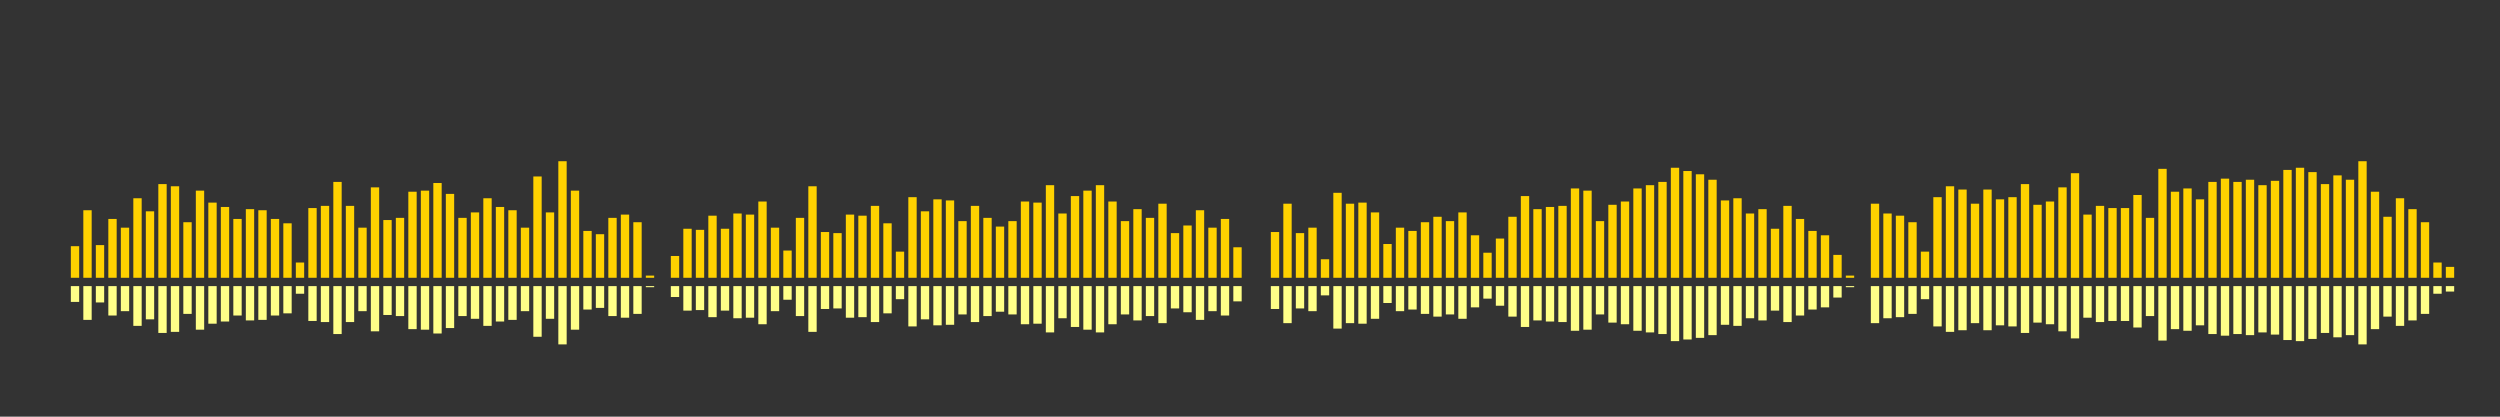 <?xml version="1.0" encoding="UTF-8"?>
<svg version="1.1" width="600" height="100" xmlns="http://www.w3.org/2000/svg">
  <rect width="100%" height="100%" fill="#333333" stroke="none"/>
  <line x1="0" y1="66.667" x2="0" y2="66.667" stroke="#ffd200" stroke-width="2"/>
  <line x1="0" y1="68.667" x2="0" y2="68.667" stroke="#ff8" stroke-width="2"/>
  <line x1="3" y1="66.667" x2="3" y2="66.667" stroke="#ffd200" stroke-width="2"/>
  <line x1="3" y1="68.667" x2="3" y2="68.667" stroke="#ff8" stroke-width="2"/>
  <line x1="6" y1="66.667" x2="6" y2="66.667" stroke="#ffd200" stroke-width="2"/>
  <line x1="6" y1="68.667" x2="6" y2="68.667" stroke="#ff8" stroke-width="2"/>
  <line x1="9" y1="66.667" x2="9" y2="66.667" stroke="#ffd200" stroke-width="2"/>
  <line x1="9" y1="68.667" x2="9" y2="68.667" stroke="#ff8" stroke-width="2"/>
  <line x1="12" y1="66.667" x2="12" y2="66.667" stroke="#ffd200" stroke-width="2"/>
  <line x1="12" y1="68.667" x2="12" y2="68.667" stroke="#ff8" stroke-width="2"/>
  <line x1="15" y1="66.667" x2="15" y2="66.667" stroke="#ffd200" stroke-width="2"/>
  <line x1="15" y1="68.667" x2="15" y2="68.667" stroke="#ff8" stroke-width="2"/>
  <line x1="18" y1="66.667" x2="18" y2="59.085" stroke="#ffd200" stroke-width="2"/>
  <line x1="18" y1="68.667" x2="18" y2="72.458" stroke="#ff8" stroke-width="2"/>
  <line x1="21" y1="66.667" x2="21" y2="50.458" stroke="#ffd200" stroke-width="2"/>
  <line x1="21" y1="68.667" x2="21" y2="76.771" stroke="#ff8" stroke-width="2"/>
  <line x1="24" y1="66.667" x2="24" y2="58.824" stroke="#ffd200" stroke-width="2"/>
  <line x1="24" y1="68.667" x2="24" y2="72.588" stroke="#ff8" stroke-width="2"/>
  <line x1="27" y1="66.667" x2="27" y2="52.549" stroke="#ffd200" stroke-width="2"/>
  <line x1="27" y1="68.667" x2="27" y2="75.725" stroke="#ff8" stroke-width="2"/>
  <line x1="30" y1="66.667" x2="30" y2="54.641" stroke="#ffd200" stroke-width="2"/>
  <line x1="30" y1="68.667" x2="30" y2="74.68" stroke="#ff8" stroke-width="2"/>
  <line x1="33" y1="66.667" x2="33" y2="47.582" stroke="#ffd200" stroke-width="2"/>
  <line x1="33" y1="68.667" x2="33" y2="78.209" stroke="#ff8" stroke-width="2"/>
  <line x1="36" y1="66.667" x2="36" y2="50.719" stroke="#ffd200" stroke-width="2"/>
  <line x1="36" y1="68.667" x2="36" y2="76.641" stroke="#ff8" stroke-width="2"/>
  <line x1="39" y1="66.667" x2="39" y2="44.183" stroke="#ffd200" stroke-width="2"/>
  <line x1="39" y1="68.667" x2="39" y2="79.908" stroke="#ff8" stroke-width="2"/>
  <line x1="42" y1="66.667" x2="42" y2="44.706" stroke="#ffd200" stroke-width="2"/>
  <line x1="42" y1="68.667" x2="42" y2="79.647" stroke="#ff8" stroke-width="2"/>
  <line x1="45" y1="66.667" x2="45" y2="53.333" stroke="#ffd200" stroke-width="2"/>
  <line x1="45" y1="68.667" x2="45" y2="75.333" stroke="#ff8" stroke-width="2"/>
  <line x1="48" y1="66.667" x2="48" y2="45.752" stroke="#ffd200" stroke-width="2"/>
  <line x1="48" y1="68.667" x2="48" y2="79.124" stroke="#ff8" stroke-width="2"/>
  <line x1="51" y1="66.667" x2="51" y2="48.627" stroke="#ffd200" stroke-width="2"/>
  <line x1="51" y1="68.667" x2="51" y2="77.686" stroke="#ff8" stroke-width="2"/>
  <line x1="54" y1="66.667" x2="54" y2="49.673" stroke="#ffd200" stroke-width="2"/>
  <line x1="54" y1="68.667" x2="54" y2="77.163" stroke="#ff8" stroke-width="2"/>
  <line x1="57" y1="66.667" x2="57" y2="52.549" stroke="#ffd200" stroke-width="2"/>
  <line x1="57" y1="68.667" x2="57" y2="75.725" stroke="#ff8" stroke-width="2"/>
  <line x1="60" y1="66.667" x2="60" y2="50.196" stroke="#ffd200" stroke-width="2"/>
  <line x1="60" y1="68.667" x2="60" y2="76.902" stroke="#ff8" stroke-width="2"/>
  <line x1="63" y1="66.667" x2="63" y2="50.458" stroke="#ffd200" stroke-width="2"/>
  <line x1="63" y1="68.667" x2="63" y2="76.771" stroke="#ff8" stroke-width="2"/>
  <line x1="66" y1="66.667" x2="66" y2="52.549" stroke="#ffd200" stroke-width="2"/>
  <line x1="66" y1="68.667" x2="66" y2="75.725" stroke="#ff8" stroke-width="2"/>
  <line x1="69" y1="66.667" x2="69" y2="53.595" stroke="#ffd200" stroke-width="2"/>
  <line x1="69" y1="68.667" x2="69" y2="75.203" stroke="#ff8" stroke-width="2"/>
  <line x1="72" y1="66.667" x2="72" y2="63.007" stroke="#ffd200" stroke-width="2"/>
  <line x1="72" y1="68.667" x2="72" y2="70.497" stroke="#ff8" stroke-width="2"/>
  <line x1="75" y1="66.667" x2="75" y2="49.935" stroke="#ffd200" stroke-width="2"/>
  <line x1="75" y1="68.667" x2="75" y2="77.033" stroke="#ff8" stroke-width="2"/>
  <line x1="78" y1="66.667" x2="78" y2="49.412" stroke="#ffd200" stroke-width="2"/>
  <line x1="78" y1="68.667" x2="78" y2="77.294" stroke="#ff8" stroke-width="2"/>
  <line x1="81" y1="66.667" x2="81" y2="43.66" stroke="#ffd200" stroke-width="2"/>
  <line x1="81" y1="68.667" x2="81" y2="80.17" stroke="#ff8" stroke-width="2"/>
  <line x1="84" y1="66.667" x2="84" y2="49.412" stroke="#ffd200" stroke-width="2"/>
  <line x1="84" y1="68.667" x2="84" y2="77.294" stroke="#ff8" stroke-width="2"/>
  <line x1="87" y1="66.667" x2="87" y2="54.641" stroke="#ffd200" stroke-width="2"/>
  <line x1="87" y1="68.667" x2="87" y2="74.68" stroke="#ff8" stroke-width="2"/>
  <line x1="90" y1="66.667" x2="90" y2="44.967" stroke="#ffd200" stroke-width="2"/>
  <line x1="90" y1="68.667" x2="90" y2="79.516" stroke="#ff8" stroke-width="2"/>
  <line x1="93" y1="66.667" x2="93" y2="52.81" stroke="#ffd200" stroke-width="2"/>
  <line x1="93" y1="68.667" x2="93" y2="75.595" stroke="#ff8" stroke-width="2"/>
  <line x1="96" y1="66.667" x2="96" y2="52.288" stroke="#ffd200" stroke-width="2"/>
  <line x1="96" y1="68.667" x2="96" y2="75.856" stroke="#ff8" stroke-width="2"/>
  <line x1="99" y1="66.667" x2="99" y2="46.013" stroke="#ffd200" stroke-width="2"/>
  <line x1="99" y1="68.667" x2="99" y2="78.993" stroke="#ff8" stroke-width="2"/>
  <line x1="102" y1="66.667" x2="102" y2="45.752" stroke="#ffd200" stroke-width="2"/>
  <line x1="102" y1="68.667" x2="102" y2="79.124" stroke="#ff8" stroke-width="2"/>
  <line x1="105" y1="66.667" x2="105" y2="43.922" stroke="#ffd200" stroke-width="2"/>
  <line x1="105" y1="68.667" x2="105" y2="80.039" stroke="#ff8" stroke-width="2"/>
  <line x1="108" y1="66.667" x2="108" y2="46.536" stroke="#ffd200" stroke-width="2"/>
  <line x1="108" y1="68.667" x2="108" y2="78.732" stroke="#ff8" stroke-width="2"/>
  <line x1="111" y1="66.667" x2="111" y2="52.288" stroke="#ffd200" stroke-width="2"/>
  <line x1="111" y1="68.667" x2="111" y2="75.856" stroke="#ff8" stroke-width="2"/>
  <line x1="114" y1="66.667" x2="114" y2="50.98" stroke="#ffd200" stroke-width="2"/>
  <line x1="114" y1="68.667" x2="114" y2="76.51" stroke="#ff8" stroke-width="2"/>
  <line x1="117" y1="66.667" x2="117" y2="47.582" stroke="#ffd200" stroke-width="2"/>
  <line x1="117" y1="68.667" x2="117" y2="78.209" stroke="#ff8" stroke-width="2"/>
  <line x1="120" y1="66.667" x2="120" y2="49.673" stroke="#ffd200" stroke-width="2"/>
  <line x1="120" y1="68.667" x2="120" y2="77.163" stroke="#ff8" stroke-width="2"/>
  <line x1="123" y1="66.667" x2="123" y2="50.458" stroke="#ffd200" stroke-width="2"/>
  <line x1="123" y1="68.667" x2="123" y2="76.771" stroke="#ff8" stroke-width="2"/>
  <line x1="126" y1="66.667" x2="126" y2="54.641" stroke="#ffd200" stroke-width="2"/>
  <line x1="126" y1="68.667" x2="126" y2="74.68" stroke="#ff8" stroke-width="2"/>
  <line x1="129" y1="66.667" x2="129" y2="42.353" stroke="#ffd200" stroke-width="2"/>
  <line x1="129" y1="68.667" x2="129" y2="80.824" stroke="#ff8" stroke-width="2"/>
  <line x1="132" y1="66.667" x2="132" y2="50.98" stroke="#ffd200" stroke-width="2"/>
  <line x1="132" y1="68.667" x2="132" y2="76.51" stroke="#ff8" stroke-width="2"/>
  <line x1="135" y1="66.667" x2="135" y2="38.693" stroke="#ffd200" stroke-width="2"/>
  <line x1="135" y1="68.667" x2="135" y2="82.654" stroke="#ff8" stroke-width="2"/>
  <line x1="138" y1="66.667" x2="138" y2="45.752" stroke="#ffd200" stroke-width="2"/>
  <line x1="138" y1="68.667" x2="138" y2="79.124" stroke="#ff8" stroke-width="2"/>
  <line x1="141" y1="66.667" x2="141" y2="55.425" stroke="#ffd200" stroke-width="2"/>
  <line x1="141" y1="68.667" x2="141" y2="74.288" stroke="#ff8" stroke-width="2"/>
  <line x1="144" y1="66.667" x2="144" y2="56.209" stroke="#ffd200" stroke-width="2"/>
  <line x1="144" y1="68.667" x2="144" y2="73.895" stroke="#ff8" stroke-width="2"/>
  <line x1="147" y1="66.667" x2="147" y2="52.288" stroke="#ffd200" stroke-width="2"/>
  <line x1="147" y1="68.667" x2="147" y2="75.856" stroke="#ff8" stroke-width="2"/>
  <line x1="150" y1="66.667" x2="150" y2="51.503" stroke="#ffd200" stroke-width="2"/>
  <line x1="150" y1="68.667" x2="150" y2="76.248" stroke="#ff8" stroke-width="2"/>
  <line x1="153" y1="66.667" x2="153" y2="53.333" stroke="#ffd200" stroke-width="2"/>
  <line x1="153" y1="68.667" x2="153" y2="75.333" stroke="#ff8" stroke-width="2"/>
  <line x1="156" y1="66.667" x2="156" y2="66.144" stroke="#ffd200" stroke-width="2"/>
  <line x1="156" y1="68.667" x2="156" y2="68.928" stroke="#ff8" stroke-width="2"/>
  <line x1="159" y1="66.667" x2="159" y2="66.667" stroke="#ffd200" stroke-width="2"/>
  <line x1="159" y1="68.667" x2="159" y2="68.667" stroke="#ff8" stroke-width="2"/>
  <line x1="162" y1="66.667" x2="162" y2="61.438" stroke="#ffd200" stroke-width="2"/>
  <line x1="162" y1="68.667" x2="162" y2="71.281" stroke="#ff8" stroke-width="2"/>
  <line x1="165" y1="66.667" x2="165" y2="54.902" stroke="#ffd200" stroke-width="2"/>
  <line x1="165" y1="68.667" x2="165" y2="74.549" stroke="#ff8" stroke-width="2"/>
  <line x1="168" y1="66.667" x2="168" y2="55.163" stroke="#ffd200" stroke-width="2"/>
  <line x1="168" y1="68.667" x2="168" y2="74.418" stroke="#ff8" stroke-width="2"/>
  <line x1="171" y1="66.667" x2="171" y2="51.765" stroke="#ffd200" stroke-width="2"/>
  <line x1="171" y1="68.667" x2="171" y2="76.118" stroke="#ff8" stroke-width="2"/>
  <line x1="174" y1="66.667" x2="174" y2="54.902" stroke="#ffd200" stroke-width="2"/>
  <line x1="174" y1="68.667" x2="174" y2="74.549" stroke="#ff8" stroke-width="2"/>
  <line x1="177" y1="66.667" x2="177" y2="51.242" stroke="#ffd200" stroke-width="2"/>
  <line x1="177" y1="68.667" x2="177" y2="76.379" stroke="#ff8" stroke-width="2"/>
  <line x1="180" y1="66.667" x2="180" y2="51.503" stroke="#ffd200" stroke-width="2"/>
  <line x1="180" y1="68.667" x2="180" y2="76.248" stroke="#ff8" stroke-width="2"/>
  <line x1="183" y1="66.667" x2="183" y2="48.366" stroke="#ffd200" stroke-width="2"/>
  <line x1="183" y1="68.667" x2="183" y2="77.817" stroke="#ff8" stroke-width="2"/>
  <line x1="186" y1="66.667" x2="186" y2="54.641" stroke="#ffd200" stroke-width="2"/>
  <line x1="186" y1="68.667" x2="186" y2="74.68" stroke="#ff8" stroke-width="2"/>
  <line x1="189" y1="66.667" x2="189" y2="60.131" stroke="#ffd200" stroke-width="2"/>
  <line x1="189" y1="68.667" x2="189" y2="71.935" stroke="#ff8" stroke-width="2"/>
  <line x1="192" y1="66.667" x2="192" y2="52.288" stroke="#ffd200" stroke-width="2"/>
  <line x1="192" y1="68.667" x2="192" y2="75.856" stroke="#ff8" stroke-width="2"/>
  <line x1="195" y1="66.667" x2="195" y2="44.706" stroke="#ffd200" stroke-width="2"/>
  <line x1="195" y1="68.667" x2="195" y2="79.647" stroke="#ff8" stroke-width="2"/>
  <line x1="198" y1="66.667" x2="198" y2="55.686" stroke="#ffd200" stroke-width="2"/>
  <line x1="198" y1="68.667" x2="198" y2="74.157" stroke="#ff8" stroke-width="2"/>
  <line x1="201" y1="66.667" x2="201" y2="55.948" stroke="#ffd200" stroke-width="2"/>
  <line x1="201" y1="68.667" x2="201" y2="74.026" stroke="#ff8" stroke-width="2"/>
  <line x1="204" y1="66.667" x2="204" y2="51.503" stroke="#ffd200" stroke-width="2"/>
  <line x1="204" y1="68.667" x2="204" y2="76.248" stroke="#ff8" stroke-width="2"/>
  <line x1="207" y1="66.667" x2="207" y2="51.765" stroke="#ffd200" stroke-width="2"/>
  <line x1="207" y1="68.667" x2="207" y2="76.118" stroke="#ff8" stroke-width="2"/>
  <line x1="210" y1="66.667" x2="210" y2="49.412" stroke="#ffd200" stroke-width="2"/>
  <line x1="210" y1="68.667" x2="210" y2="77.294" stroke="#ff8" stroke-width="2"/>
  <line x1="213" y1="66.667" x2="213" y2="53.595" stroke="#ffd200" stroke-width="2"/>
  <line x1="213" y1="68.667" x2="213" y2="75.203" stroke="#ff8" stroke-width="2"/>
  <line x1="216" y1="66.667" x2="216" y2="60.392" stroke="#ffd200" stroke-width="2"/>
  <line x1="216" y1="68.667" x2="216" y2="71.804" stroke="#ff8" stroke-width="2"/>
  <line x1="219" y1="66.667" x2="219" y2="47.32" stroke="#ffd200" stroke-width="2"/>
  <line x1="219" y1="68.667" x2="219" y2="78.34" stroke="#ff8" stroke-width="2"/>
  <line x1="222" y1="66.667" x2="222" y2="50.719" stroke="#ffd200" stroke-width="2"/>
  <line x1="222" y1="68.667" x2="222" y2="76.641" stroke="#ff8" stroke-width="2"/>
  <line x1="225" y1="66.667" x2="225" y2="47.843" stroke="#ffd200" stroke-width="2"/>
  <line x1="225" y1="68.667" x2="225" y2="78.078" stroke="#ff8" stroke-width="2"/>
  <line x1="228" y1="66.667" x2="228" y2="48.105" stroke="#ffd200" stroke-width="2"/>
  <line x1="228" y1="68.667" x2="228" y2="77.948" stroke="#ff8" stroke-width="2"/>
  <line x1="231" y1="66.667" x2="231" y2="53.072" stroke="#ffd200" stroke-width="2"/>
  <line x1="231" y1="68.667" x2="231" y2="75.464" stroke="#ff8" stroke-width="2"/>
  <line x1="234" y1="66.667" x2="234" y2="49.412" stroke="#ffd200" stroke-width="2"/>
  <line x1="234" y1="68.667" x2="234" y2="77.294" stroke="#ff8" stroke-width="2"/>
  <line x1="237" y1="66.667" x2="237" y2="52.288" stroke="#ffd200" stroke-width="2"/>
  <line x1="237" y1="68.667" x2="237" y2="75.856" stroke="#ff8" stroke-width="2"/>
  <line x1="240" y1="66.667" x2="240" y2="54.379" stroke="#ffd200" stroke-width="2"/>
  <line x1="240" y1="68.667" x2="240" y2="74.81" stroke="#ff8" stroke-width="2"/>
  <line x1="243" y1="66.667" x2="243" y2="53.072" stroke="#ffd200" stroke-width="2"/>
  <line x1="243" y1="68.667" x2="243" y2="75.464" stroke="#ff8" stroke-width="2"/>
  <line x1="246" y1="66.667" x2="246" y2="48.366" stroke="#ffd200" stroke-width="2"/>
  <line x1="246" y1="68.667" x2="246" y2="77.817" stroke="#ff8" stroke-width="2"/>
  <line x1="249" y1="66.667" x2="249" y2="48.627" stroke="#ffd200" stroke-width="2"/>
  <line x1="249" y1="68.667" x2="249" y2="77.686" stroke="#ff8" stroke-width="2"/>
  <line x1="252" y1="66.667" x2="252" y2="44.444" stroke="#ffd200" stroke-width="2"/>
  <line x1="252" y1="68.667" x2="252" y2="79.778" stroke="#ff8" stroke-width="2"/>
  <line x1="255" y1="66.667" x2="255" y2="51.242" stroke="#ffd200" stroke-width="2"/>
  <line x1="255" y1="68.667" x2="255" y2="76.379" stroke="#ff8" stroke-width="2"/>
  <line x1="258" y1="66.667" x2="258" y2="47.059" stroke="#ffd200" stroke-width="2"/>
  <line x1="258" y1="68.667" x2="258" y2="78.471" stroke="#ff8" stroke-width="2"/>
  <line x1="261" y1="66.667" x2="261" y2="45.752" stroke="#ffd200" stroke-width="2"/>
  <line x1="261" y1="68.667" x2="261" y2="79.124" stroke="#ff8" stroke-width="2"/>
  <line x1="264" y1="66.667" x2="264" y2="44.444" stroke="#ffd200" stroke-width="2"/>
  <line x1="264" y1="68.667" x2="264" y2="79.778" stroke="#ff8" stroke-width="2"/>
  <line x1="267" y1="66.667" x2="267" y2="48.366" stroke="#ffd200" stroke-width="2"/>
  <line x1="267" y1="68.667" x2="267" y2="77.817" stroke="#ff8" stroke-width="2"/>
  <line x1="270" y1="66.667" x2="270" y2="53.072" stroke="#ffd200" stroke-width="2"/>
  <line x1="270" y1="68.667" x2="270" y2="75.464" stroke="#ff8" stroke-width="2"/>
  <line x1="273" y1="66.667" x2="273" y2="50.196" stroke="#ffd200" stroke-width="2"/>
  <line x1="273" y1="68.667" x2="273" y2="76.902" stroke="#ff8" stroke-width="2"/>
  <line x1="276" y1="66.667" x2="276" y2="52.288" stroke="#ffd200" stroke-width="2"/>
  <line x1="276" y1="68.667" x2="276" y2="75.856" stroke="#ff8" stroke-width="2"/>
  <line x1="279" y1="66.667" x2="279" y2="48.889" stroke="#ffd200" stroke-width="2"/>
  <line x1="279" y1="68.667" x2="279" y2="77.556" stroke="#ff8" stroke-width="2"/>
  <line x1="282" y1="66.667" x2="282" y2="55.948" stroke="#ffd200" stroke-width="2"/>
  <line x1="282" y1="68.667" x2="282" y2="74.026" stroke="#ff8" stroke-width="2"/>
  <line x1="285" y1="66.667" x2="285" y2="54.118" stroke="#ffd200" stroke-width="2"/>
  <line x1="285" y1="68.667" x2="285" y2="74.941" stroke="#ff8" stroke-width="2"/>
  <line x1="288" y1="66.667" x2="288" y2="50.458" stroke="#ffd200" stroke-width="2"/>
  <line x1="288" y1="68.667" x2="288" y2="76.771" stroke="#ff8" stroke-width="2"/>
  <line x1="291" y1="66.667" x2="291" y2="54.641" stroke="#ffd200" stroke-width="2"/>
  <line x1="291" y1="68.667" x2="291" y2="74.68" stroke="#ff8" stroke-width="2"/>
  <line x1="294" y1="66.667" x2="294" y2="52.549" stroke="#ffd200" stroke-width="2"/>
  <line x1="294" y1="68.667" x2="294" y2="75.725" stroke="#ff8" stroke-width="2"/>
  <line x1="297" y1="66.667" x2="297" y2="59.346" stroke="#ffd200" stroke-width="2"/>
  <line x1="297" y1="68.667" x2="297" y2="72.327" stroke="#ff8" stroke-width="2"/>
  <line x1="300" y1="66.667" x2="300" y2="66.667" stroke="#ffd200" stroke-width="2"/>
  <line x1="300" y1="68.667" x2="300" y2="68.667" stroke="#ff8" stroke-width="2"/>
  <line x1="303" y1="66.667" x2="303" y2="66.667" stroke="#ffd200" stroke-width="2"/>
  <line x1="303" y1="68.667" x2="303" y2="68.667" stroke="#ff8" stroke-width="2"/>
  <line x1="306" y1="66.667" x2="306" y2="55.686" stroke="#ffd200" stroke-width="2"/>
  <line x1="306" y1="68.667" x2="306" y2="74.157" stroke="#ff8" stroke-width="2"/>
  <line x1="309" y1="66.667" x2="309" y2="48.889" stroke="#ffd200" stroke-width="2"/>
  <line x1="309" y1="68.667" x2="309" y2="77.556" stroke="#ff8" stroke-width="2"/>
  <line x1="312" y1="66.667" x2="312" y2="55.948" stroke="#ffd200" stroke-width="2"/>
  <line x1="312" y1="68.667" x2="312" y2="74.026" stroke="#ff8" stroke-width="2"/>
  <line x1="315" y1="66.667" x2="315" y2="54.641" stroke="#ffd200" stroke-width="2"/>
  <line x1="315" y1="68.667" x2="315" y2="74.68" stroke="#ff8" stroke-width="2"/>
  <line x1="318" y1="66.667" x2="318" y2="62.222" stroke="#ffd200" stroke-width="2"/>
  <line x1="318" y1="68.667" x2="318" y2="70.889" stroke="#ff8" stroke-width="2"/>
  <line x1="321" y1="66.667" x2="321" y2="46.275" stroke="#ffd200" stroke-width="2"/>
  <line x1="321" y1="68.667" x2="321" y2="78.863" stroke="#ff8" stroke-width="2"/>
  <line x1="324" y1="66.667" x2="324" y2="48.889" stroke="#ffd200" stroke-width="2"/>
  <line x1="324" y1="68.667" x2="324" y2="77.556" stroke="#ff8" stroke-width="2"/>
  <line x1="327" y1="66.667" x2="327" y2="48.627" stroke="#ffd200" stroke-width="2"/>
  <line x1="327" y1="68.667" x2="327" y2="77.686" stroke="#ff8" stroke-width="2"/>
  <line x1="330" y1="66.667" x2="330" y2="50.98" stroke="#ffd200" stroke-width="2"/>
  <line x1="330" y1="68.667" x2="330" y2="76.51" stroke="#ff8" stroke-width="2"/>
  <line x1="333" y1="66.667" x2="333" y2="58.562" stroke="#ffd200" stroke-width="2"/>
  <line x1="333" y1="68.667" x2="333" y2="72.719" stroke="#ff8" stroke-width="2"/>
  <line x1="336" y1="66.667" x2="336" y2="54.641" stroke="#ffd200" stroke-width="2"/>
  <line x1="336" y1="68.667" x2="336" y2="74.68" stroke="#ff8" stroke-width="2"/>
  <line x1="339" y1="66.667" x2="339" y2="55.425" stroke="#ffd200" stroke-width="2"/>
  <line x1="339" y1="68.667" x2="339" y2="74.288" stroke="#ff8" stroke-width="2"/>
  <line x1="342" y1="66.667" x2="342" y2="53.333" stroke="#ffd200" stroke-width="2"/>
  <line x1="342" y1="68.667" x2="342" y2="75.333" stroke="#ff8" stroke-width="2"/>
  <line x1="345" y1="66.667" x2="345" y2="52.026" stroke="#ffd200" stroke-width="2"/>
  <line x1="345" y1="68.667" x2="345" y2="75.987" stroke="#ff8" stroke-width="2"/>
  <line x1="348" y1="66.667" x2="348" y2="53.072" stroke="#ffd200" stroke-width="2"/>
  <line x1="348" y1="68.667" x2="348" y2="75.464" stroke="#ff8" stroke-width="2"/>
  <line x1="351" y1="66.667" x2="351" y2="50.98" stroke="#ffd200" stroke-width="2"/>
  <line x1="351" y1="68.667" x2="351" y2="76.51" stroke="#ff8" stroke-width="2"/>
  <line x1="354" y1="66.667" x2="354" y2="56.471" stroke="#ffd200" stroke-width="2"/>
  <line x1="354" y1="68.667" x2="354" y2="73.765" stroke="#ff8" stroke-width="2"/>
  <line x1="357" y1="66.667" x2="357" y2="60.654" stroke="#ffd200" stroke-width="2"/>
  <line x1="357" y1="68.667" x2="357" y2="71.673" stroke="#ff8" stroke-width="2"/>
  <line x1="360" y1="66.667" x2="360" y2="57.255" stroke="#ffd200" stroke-width="2"/>
  <line x1="360" y1="68.667" x2="360" y2="73.373" stroke="#ff8" stroke-width="2"/>
  <line x1="363" y1="66.667" x2="363" y2="52.026" stroke="#ffd200" stroke-width="2"/>
  <line x1="363" y1="68.667" x2="363" y2="75.987" stroke="#ff8" stroke-width="2"/>
  <line x1="366" y1="66.667" x2="366" y2="47.059" stroke="#ffd200" stroke-width="2"/>
  <line x1="366" y1="68.667" x2="366" y2="78.471" stroke="#ff8" stroke-width="2"/>
  <line x1="369" y1="66.667" x2="369" y2="50.196" stroke="#ffd200" stroke-width="2"/>
  <line x1="369" y1="68.667" x2="369" y2="76.902" stroke="#ff8" stroke-width="2"/>
  <line x1="372" y1="66.667" x2="372" y2="49.673" stroke="#ffd200" stroke-width="2"/>
  <line x1="372" y1="68.667" x2="372" y2="77.163" stroke="#ff8" stroke-width="2"/>
  <line x1="375" y1="66.667" x2="375" y2="49.412" stroke="#ffd200" stroke-width="2"/>
  <line x1="375" y1="68.667" x2="375" y2="77.294" stroke="#ff8" stroke-width="2"/>
  <line x1="378" y1="66.667" x2="378" y2="45.229" stroke="#ffd200" stroke-width="2"/>
  <line x1="378" y1="68.667" x2="378" y2="79.386" stroke="#ff8" stroke-width="2"/>
  <line x1="381" y1="66.667" x2="381" y2="45.752" stroke="#ffd200" stroke-width="2"/>
  <line x1="381" y1="68.667" x2="381" y2="79.124" stroke="#ff8" stroke-width="2"/>
  <line x1="384" y1="66.667" x2="384" y2="53.072" stroke="#ffd200" stroke-width="2"/>
  <line x1="384" y1="68.667" x2="384" y2="75.464" stroke="#ff8" stroke-width="2"/>
  <line x1="387" y1="66.667" x2="387" y2="49.15" stroke="#ffd200" stroke-width="2"/>
  <line x1="387" y1="68.667" x2="387" y2="77.425" stroke="#ff8" stroke-width="2"/>
  <line x1="390" y1="66.667" x2="390" y2="48.366" stroke="#ffd200" stroke-width="2"/>
  <line x1="390" y1="68.667" x2="390" y2="77.817" stroke="#ff8" stroke-width="2"/>
  <line x1="393" y1="66.667" x2="393" y2="45.229" stroke="#ffd200" stroke-width="2"/>
  <line x1="393" y1="68.667" x2="393" y2="79.386" stroke="#ff8" stroke-width="2"/>
  <line x1="396" y1="66.667" x2="396" y2="44.444" stroke="#ffd200" stroke-width="2"/>
  <line x1="396" y1="68.667" x2="396" y2="79.778" stroke="#ff8" stroke-width="2"/>
  <line x1="399" y1="66.667" x2="399" y2="43.66" stroke="#ffd200" stroke-width="2"/>
  <line x1="399" y1="68.667" x2="399" y2="80.17" stroke="#ff8" stroke-width="2"/>
  <line x1="402" y1="66.667" x2="402" y2="40.261" stroke="#ffd200" stroke-width="2"/>
  <line x1="402" y1="68.667" x2="402" y2="81.869" stroke="#ff8" stroke-width="2"/>
  <line x1="405" y1="66.667" x2="405" y2="41.046" stroke="#ffd200" stroke-width="2"/>
  <line x1="405" y1="68.667" x2="405" y2="81.477" stroke="#ff8" stroke-width="2"/>
  <line x1="408" y1="66.667" x2="408" y2="41.83" stroke="#ffd200" stroke-width="2"/>
  <line x1="408" y1="68.667" x2="408" y2="81.085" stroke="#ff8" stroke-width="2"/>
  <line x1="411" y1="66.667" x2="411" y2="43.137" stroke="#ffd200" stroke-width="2"/>
  <line x1="411" y1="68.667" x2="411" y2="80.431" stroke="#ff8" stroke-width="2"/>
  <line x1="414" y1="66.667" x2="414" y2="48.105" stroke="#ffd200" stroke-width="2"/>
  <line x1="414" y1="68.667" x2="414" y2="77.948" stroke="#ff8" stroke-width="2"/>
  <line x1="417" y1="66.667" x2="417" y2="47.582" stroke="#ffd200" stroke-width="2"/>
  <line x1="417" y1="68.667" x2="417" y2="78.209" stroke="#ff8" stroke-width="2"/>
  <line x1="420" y1="66.667" x2="420" y2="51.242" stroke="#ffd200" stroke-width="2"/>
  <line x1="420" y1="68.667" x2="420" y2="76.379" stroke="#ff8" stroke-width="2"/>
  <line x1="423" y1="66.667" x2="423" y2="50.196" stroke="#ffd200" stroke-width="2"/>
  <line x1="423" y1="68.667" x2="423" y2="76.902" stroke="#ff8" stroke-width="2"/>
  <line x1="426" y1="66.667" x2="426" y2="54.902" stroke="#ffd200" stroke-width="2"/>
  <line x1="426" y1="68.667" x2="426" y2="74.549" stroke="#ff8" stroke-width="2"/>
  <line x1="429" y1="66.667" x2="429" y2="49.412" stroke="#ffd200" stroke-width="2"/>
  <line x1="429" y1="68.667" x2="429" y2="77.294" stroke="#ff8" stroke-width="2"/>
  <line x1="432" y1="66.667" x2="432" y2="52.549" stroke="#ffd200" stroke-width="2"/>
  <line x1="432" y1="68.667" x2="432" y2="75.725" stroke="#ff8" stroke-width="2"/>
  <line x1="435" y1="66.667" x2="435" y2="55.425" stroke="#ffd200" stroke-width="2"/>
  <line x1="435" y1="68.667" x2="435" y2="74.288" stroke="#ff8" stroke-width="2"/>
  <line x1="438" y1="66.667" x2="438" y2="56.471" stroke="#ffd200" stroke-width="2"/>
  <line x1="438" y1="68.667" x2="438" y2="73.765" stroke="#ff8" stroke-width="2"/>
  <line x1="441" y1="66.667" x2="441" y2="61.176" stroke="#ffd200" stroke-width="2"/>
  <line x1="441" y1="68.667" x2="441" y2="71.412" stroke="#ff8" stroke-width="2"/>
  <line x1="444" y1="66.667" x2="444" y2="66.144" stroke="#ffd200" stroke-width="2"/>
  <line x1="444" y1="68.667" x2="444" y2="68.928" stroke="#ff8" stroke-width="2"/>
  <line x1="447" y1="66.667" x2="447" y2="66.667" stroke="#ffd200" stroke-width="2"/>
  <line x1="447" y1="68.667" x2="447" y2="68.667" stroke="#ff8" stroke-width="2"/>
  <line x1="450" y1="66.667" x2="450" y2="48.889" stroke="#ffd200" stroke-width="2"/>
  <line x1="450" y1="68.667" x2="450" y2="77.556" stroke="#ff8" stroke-width="2"/>
  <line x1="453" y1="66.667" x2="453" y2="51.242" stroke="#ffd200" stroke-width="2"/>
  <line x1="453" y1="68.667" x2="453" y2="76.379" stroke="#ff8" stroke-width="2"/>
  <line x1="456" y1="66.667" x2="456" y2="51.765" stroke="#ffd200" stroke-width="2"/>
  <line x1="456" y1="68.667" x2="456" y2="76.118" stroke="#ff8" stroke-width="2"/>
  <line x1="459" y1="66.667" x2="459" y2="53.333" stroke="#ffd200" stroke-width="2"/>
  <line x1="459" y1="68.667" x2="459" y2="75.333" stroke="#ff8" stroke-width="2"/>
  <line x1="462" y1="66.667" x2="462" y2="60.392" stroke="#ffd200" stroke-width="2"/>
  <line x1="462" y1="68.667" x2="462" y2="71.804" stroke="#ff8" stroke-width="2"/>
  <line x1="465" y1="66.667" x2="465" y2="47.32" stroke="#ffd200" stroke-width="2"/>
  <line x1="465" y1="68.667" x2="465" y2="78.34" stroke="#ff8" stroke-width="2"/>
  <line x1="468" y1="66.667" x2="468" y2="44.706" stroke="#ffd200" stroke-width="2"/>
  <line x1="468" y1="68.667" x2="468" y2="79.647" stroke="#ff8" stroke-width="2"/>
  <line x1="471" y1="66.667" x2="471" y2="45.49" stroke="#ffd200" stroke-width="2"/>
  <line x1="471" y1="68.667" x2="471" y2="79.255" stroke="#ff8" stroke-width="2"/>
  <line x1="474" y1="66.667" x2="474" y2="48.889" stroke="#ffd200" stroke-width="2"/>
  <line x1="474" y1="68.667" x2="474" y2="77.556" stroke="#ff8" stroke-width="2"/>
  <line x1="477" y1="66.667" x2="477" y2="45.49" stroke="#ffd200" stroke-width="2"/>
  <line x1="477" y1="68.667" x2="477" y2="79.255" stroke="#ff8" stroke-width="2"/>
  <line x1="480" y1="66.667" x2="480" y2="47.843" stroke="#ffd200" stroke-width="2"/>
  <line x1="480" y1="68.667" x2="480" y2="78.078" stroke="#ff8" stroke-width="2"/>
  <line x1="483" y1="66.667" x2="483" y2="47.32" stroke="#ffd200" stroke-width="2"/>
  <line x1="483" y1="68.667" x2="483" y2="78.34" stroke="#ff8" stroke-width="2"/>
  <line x1="486" y1="66.667" x2="486" y2="44.183" stroke="#ffd200" stroke-width="2"/>
  <line x1="486" y1="68.667" x2="486" y2="79.908" stroke="#ff8" stroke-width="2"/>
  <line x1="489" y1="66.667" x2="489" y2="49.15" stroke="#ffd200" stroke-width="2"/>
  <line x1="489" y1="68.667" x2="489" y2="77.425" stroke="#ff8" stroke-width="2"/>
  <line x1="492" y1="66.667" x2="492" y2="48.366" stroke="#ffd200" stroke-width="2"/>
  <line x1="492" y1="68.667" x2="492" y2="77.817" stroke="#ff8" stroke-width="2"/>
  <line x1="495" y1="66.667" x2="495" y2="44.967" stroke="#ffd200" stroke-width="2"/>
  <line x1="495" y1="68.667" x2="495" y2="79.516" stroke="#ff8" stroke-width="2"/>
  <line x1="498" y1="66.667" x2="498" y2="41.569" stroke="#ffd200" stroke-width="2"/>
  <line x1="498" y1="68.667" x2="498" y2="81.216" stroke="#ff8" stroke-width="2"/>
  <line x1="501" y1="66.667" x2="501" y2="51.503" stroke="#ffd200" stroke-width="2"/>
  <line x1="501" y1="68.667" x2="501" y2="76.248" stroke="#ff8" stroke-width="2"/>
  <line x1="504" y1="66.667" x2="504" y2="49.412" stroke="#ffd200" stroke-width="2"/>
  <line x1="504" y1="68.667" x2="504" y2="77.294" stroke="#ff8" stroke-width="2"/>
  <line x1="507" y1="66.667" x2="507" y2="49.935" stroke="#ffd200" stroke-width="2"/>
  <line x1="507" y1="68.667" x2="507" y2="77.033" stroke="#ff8" stroke-width="2"/>
  <line x1="510" y1="66.667" x2="510" y2="49.935" stroke="#ffd200" stroke-width="2"/>
  <line x1="510" y1="68.667" x2="510" y2="77.033" stroke="#ff8" stroke-width="2"/>
  <line x1="513" y1="66.667" x2="513" y2="46.797" stroke="#ffd200" stroke-width="2"/>
  <line x1="513" y1="68.667" x2="513" y2="78.601" stroke="#ff8" stroke-width="2"/>
  <line x1="516" y1="66.667" x2="516" y2="52.288" stroke="#ffd200" stroke-width="2"/>
  <line x1="516" y1="68.667" x2="516" y2="75.856" stroke="#ff8" stroke-width="2"/>
  <line x1="519" y1="66.667" x2="519" y2="40.523" stroke="#ffd200" stroke-width="2"/>
  <line x1="519" y1="68.667" x2="519" y2="81.739" stroke="#ff8" stroke-width="2"/>
  <line x1="522" y1="66.667" x2="522" y2="46.013" stroke="#ffd200" stroke-width="2"/>
  <line x1="522" y1="68.667" x2="522" y2="78.993" stroke="#ff8" stroke-width="2"/>
  <line x1="525" y1="66.667" x2="525" y2="45.229" stroke="#ffd200" stroke-width="2"/>
  <line x1="525" y1="68.667" x2="525" y2="79.386" stroke="#ff8" stroke-width="2"/>
  <line x1="528" y1="66.667" x2="528" y2="47.843" stroke="#ffd200" stroke-width="2"/>
  <line x1="528" y1="68.667" x2="528" y2="78.078" stroke="#ff8" stroke-width="2"/>
  <line x1="531" y1="66.667" x2="531" y2="43.66" stroke="#ffd200" stroke-width="2"/>
  <line x1="531" y1="68.667" x2="531" y2="80.17" stroke="#ff8" stroke-width="2"/>
  <line x1="534" y1="66.667" x2="534" y2="42.876" stroke="#ffd200" stroke-width="2"/>
  <line x1="534" y1="68.667" x2="534" y2="80.562" stroke="#ff8" stroke-width="2"/>
  <line x1="537" y1="66.667" x2="537" y2="43.66" stroke="#ffd200" stroke-width="2"/>
  <line x1="537" y1="68.667" x2="537" y2="80.17" stroke="#ff8" stroke-width="2"/>
  <line x1="540" y1="66.667" x2="540" y2="43.137" stroke="#ffd200" stroke-width="2"/>
  <line x1="540" y1="68.667" x2="540" y2="80.431" stroke="#ff8" stroke-width="2"/>
  <line x1="543" y1="66.667" x2="543" y2="44.444" stroke="#ffd200" stroke-width="2"/>
  <line x1="543" y1="68.667" x2="543" y2="79.778" stroke="#ff8" stroke-width="2"/>
  <line x1="546" y1="66.667" x2="546" y2="43.399" stroke="#ffd200" stroke-width="2"/>
  <line x1="546" y1="68.667" x2="546" y2="80.301" stroke="#ff8" stroke-width="2"/>
  <line x1="549" y1="66.667" x2="549" y2="40.784" stroke="#ffd200" stroke-width="2"/>
  <line x1="549" y1="68.667" x2="549" y2="81.608" stroke="#ff8" stroke-width="2"/>
  <line x1="552" y1="66.667" x2="552" y2="40.261" stroke="#ffd200" stroke-width="2"/>
  <line x1="552" y1="68.667" x2="552" y2="81.869" stroke="#ff8" stroke-width="2"/>
  <line x1="555" y1="66.667" x2="555" y2="41.307" stroke="#ffd200" stroke-width="2"/>
  <line x1="555" y1="68.667" x2="555" y2="81.346" stroke="#ff8" stroke-width="2"/>
  <line x1="558" y1="66.667" x2="558" y2="44.183" stroke="#ffd200" stroke-width="2"/>
  <line x1="558" y1="68.667" x2="558" y2="79.908" stroke="#ff8" stroke-width="2"/>
  <line x1="561" y1="66.667" x2="561" y2="42.092" stroke="#ffd200" stroke-width="2"/>
  <line x1="561" y1="68.667" x2="561" y2="80.954" stroke="#ff8" stroke-width="2"/>
  <line x1="564" y1="66.667" x2="564" y2="43.137" stroke="#ffd200" stroke-width="2"/>
  <line x1="564" y1="68.667" x2="564" y2="80.431" stroke="#ff8" stroke-width="2"/>
  <line x1="567" y1="66.667" x2="567" y2="38.693" stroke="#ffd200" stroke-width="2"/>
  <line x1="567" y1="68.667" x2="567" y2="82.654" stroke="#ff8" stroke-width="2"/>
  <line x1="570" y1="66.667" x2="570" y2="46.013" stroke="#ffd200" stroke-width="2"/>
  <line x1="570" y1="68.667" x2="570" y2="78.993" stroke="#ff8" stroke-width="2"/>
  <line x1="573" y1="66.667" x2="573" y2="52.026" stroke="#ffd200" stroke-width="2"/>
  <line x1="573" y1="68.667" x2="573" y2="75.987" stroke="#ff8" stroke-width="2"/>
  <line x1="576" y1="66.667" x2="576" y2="47.582" stroke="#ffd200" stroke-width="2"/>
  <line x1="576" y1="68.667" x2="576" y2="78.209" stroke="#ff8" stroke-width="2"/>
  <line x1="579" y1="66.667" x2="579" y2="50.196" stroke="#ffd200" stroke-width="2"/>
  <line x1="579" y1="68.667" x2="579" y2="76.902" stroke="#ff8" stroke-width="2"/>
  <line x1="582" y1="66.667" x2="582" y2="53.333" stroke="#ffd200" stroke-width="2"/>
  <line x1="582" y1="68.667" x2="582" y2="75.333" stroke="#ff8" stroke-width="2"/>
  <line x1="585" y1="66.667" x2="585" y2="63.007" stroke="#ffd200" stroke-width="2"/>
  <line x1="585" y1="68.667" x2="585" y2="70.497" stroke="#ff8" stroke-width="2"/>
  <line x1="588" y1="66.667" x2="588" y2="64.052" stroke="#ffd200" stroke-width="2"/>
  <line x1="588" y1="68.667" x2="588" y2="69.974" stroke="#ff8" stroke-width="2"/>
  <line x1="591" y1="66.667" x2="591" y2="66.667" stroke="#ffd200" stroke-width="2"/>
  <line x1="591" y1="68.667" x2="591" y2="68.667" stroke="#ff8" stroke-width="2"/>
  <line x1="594" y1="66.667" x2="594" y2="66.667" stroke="#ffd200" stroke-width="2"/>
  <line x1="594" y1="68.667" x2="594" y2="68.667" stroke="#ff8" stroke-width="2"/>
  <line x1="597" y1="66.667" x2="597" y2="66.667" stroke="#ffd200" stroke-width="2"/>
  <line x1="597" y1="68.667" x2="597" y2="68.667" stroke="#ff8" stroke-width="2"/>
</svg>
